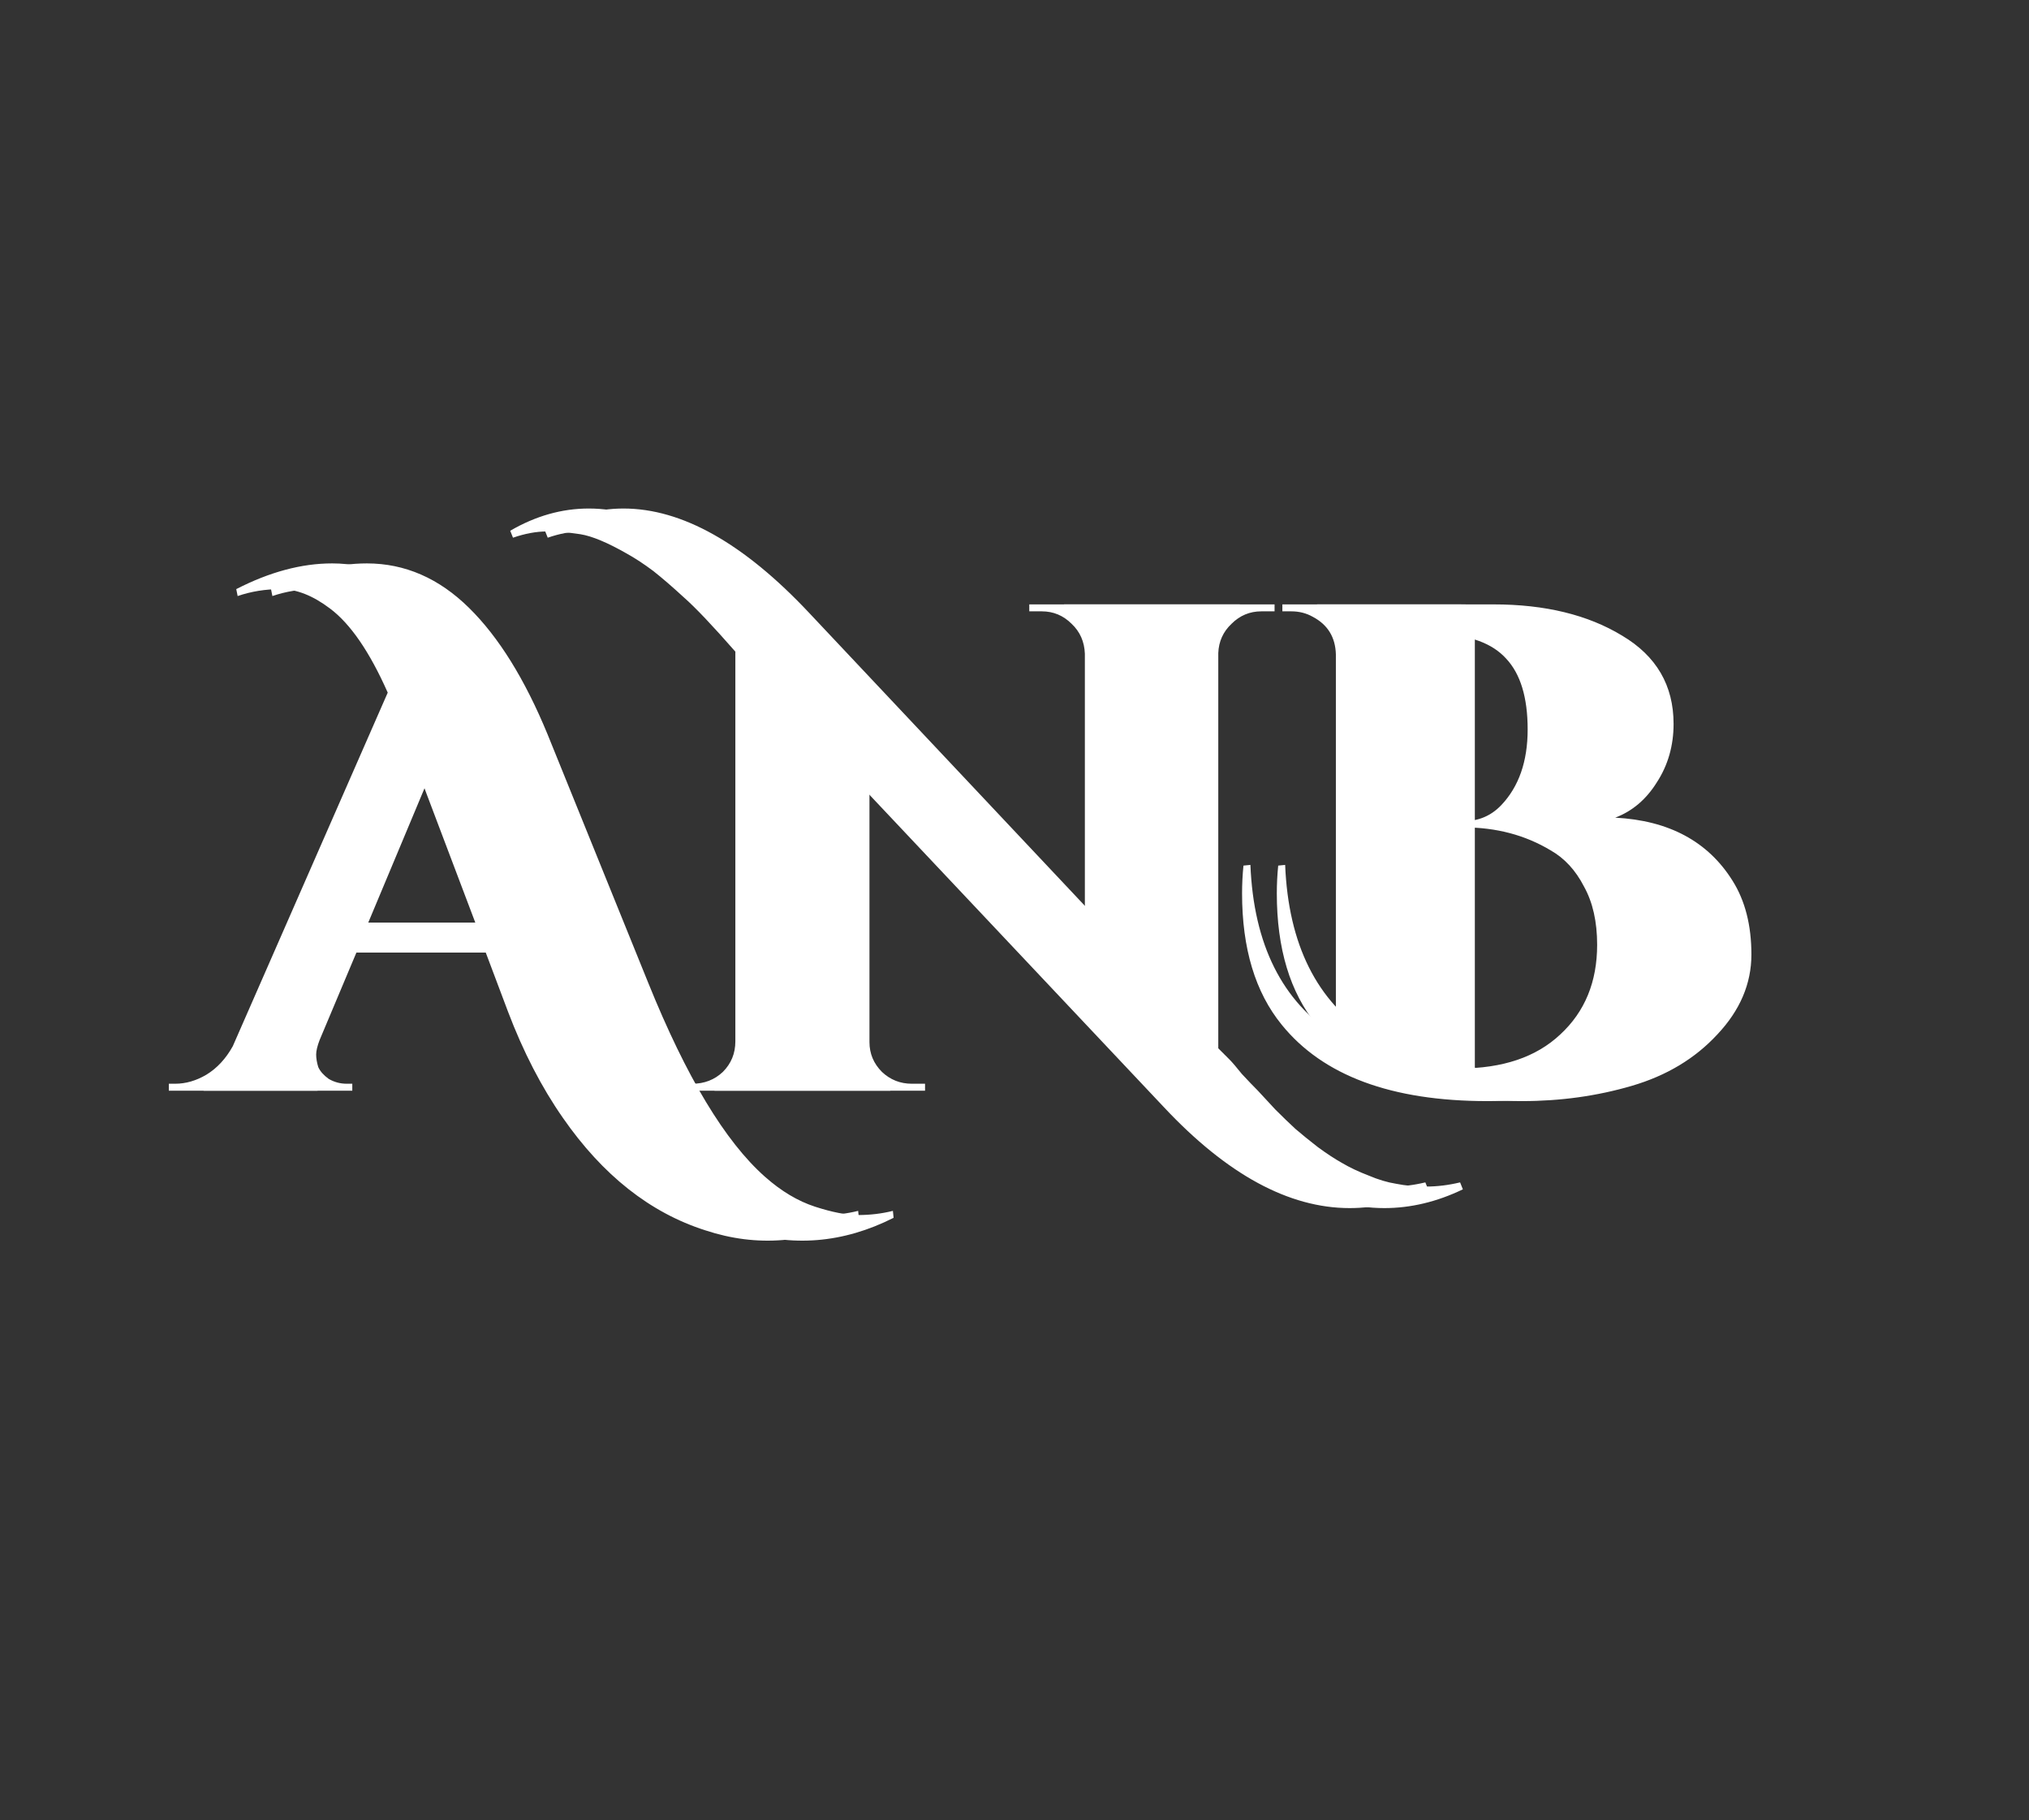 <?xml version="1.0" encoding="UTF-8"?> <svg xmlns="http://www.w3.org/2000/svg" width="292" height="262" viewBox="0 0 292 262" fill="none"><rect x="0" y="0" width="292" height="262" fill="#333333" stroke="none"/><path d="M128.6 175.3C121.333 178.967 113.967 179.567 106.5 177.1C98.567 174.567 91.733 169.167 86 160.9C82.933 156.5 80.3 151.4 78.1 145.6L74.9 137.1H51.3L46 149.7C45.667 150.567 45.5 151.267 45.5 151.8C45.5 152.333 45.6 152.933 45.8 153.6C46.067 154.2 46.567 154.767 47.3 155.3C48.1 155.767 48.967 156 49.9 156H50.7V157H29.3V156H30.2C31.733 156 33.233 155.567 34.7 154.7C36.233 153.767 37.5 152.4 38.5 150.6L60.8 99.7C58.2 93.833 55.433 89.8 52.5 87.6C50.033 85.733 47.667 84.8 45.4 84.8C43.2 84.8 41.133 85.133 39.2 85.8L39 84.8C43.8 82.333 48.4 81.1 52.8 81.1C58.267 81.1 63.167 83.233 67.5 87.5C71.767 91.7 75.533 97.767 78.8 105.7L93.3 141.5C98.767 155.033 104.367 164.333 110.1 169.4C112.433 171.467 114.833 172.9 117.3 173.7C119.767 174.5 121.833 174.9 123.5 174.9C125.233 174.9 126.9 174.7 128.5 174.3L128.6 175.3ZM53 132.8H73.4L66.4 114.3C66.067 113.367 65.6 112.1 65 110.5C64.4 108.833 64 107.667 63.8 107L53 132.8ZM193.127 167.4C194.26 168.067 195.527 168.667 196.927 169.2C198.327 169.8 199.66 170.2 200.927 170.4C202.26 170.667 203.693 170.8 205.227 170.8C206.827 170.8 208.46 170.6 210.127 170.2L210.527 171.2C206.793 173 203.027 173.9 199.227 173.9C190.493 173.9 181.593 169.067 172.527 159.4L125.127 109.1V150C125.127 151.667 125.727 153.1 126.927 154.3C128.127 155.433 129.56 156 131.227 156H133.127V157H102.827V156H104.627C106.36 156 107.827 155.433 109.027 154.3C110.227 153.1 110.827 151.633 110.827 149.9V93.8C107.56 90.067 105.093 87.467 103.427 86C101.76 84.467 100.293 83.2 99.027 82.2C97.693 81.2 96.427 80.367 95.227 79.7C92.427 78.1 90.193 77.167 88.527 76.9C86.793 76.633 85.193 76.5 83.727 76.5C82.193 76.5 80.56 76.8 78.827 77.4L78.427 76.4C82.093 74.267 85.86 73.2 89.727 73.2C98.127 73.2 107.027 78.2 116.427 88.2L161.127 135.7V94.1C161.06 92.367 160.427 90.933 159.227 89.8C158.027 88.6 156.593 88 154.927 88H153.127V87H183.427V88H181.527C179.86 88 178.427 88.6 177.227 89.8C176.027 90.933 175.393 92.333 175.327 94V150.9L176.927 152.5C177.327 152.9 177.927 153.6 178.727 154.6C179.593 155.533 180.36 156.333 181.027 157C181.693 157.733 182.527 158.633 183.527 159.7C184.593 160.767 185.56 161.7 186.427 162.5C187.36 163.3 188.427 164.167 189.627 165.1C190.893 166.033 192.06 166.8 193.127 167.4ZM240.85 104.2C240.85 107.333 240.05 110.133 238.45 112.6C236.917 115.067 234.917 116.767 232.45 117.7C240.183 118.1 245.817 121.133 249.35 126.8C251.15 129.667 252.05 133.2 252.05 137.4C252.05 141.6 250.417 145.433 247.15 148.9C243.95 152.367 239.85 154.833 234.85 156.3C229.85 157.767 224.583 158.5 219.05 158.5C205.25 158.5 195.383 154.833 189.45 147.5C185.65 142.833 183.75 136.533 183.75 128.6C183.75 127.267 183.817 125.933 183.95 124.6L184.95 124.5C185.417 135.967 189.517 144.167 197.25 149.1V94.2C197.183 91.733 196.083 89.933 193.95 88.8C193.017 88.267 191.983 88 190.85 88H189.55V87H214.95C222.35 87 228.517 88.5 233.45 91.5C238.383 94.433 240.85 98.667 240.85 104.2ZM215.05 153.8C221.25 153.8 226.083 152.167 229.55 148.9C233.083 145.633 234.85 141.333 234.85 136C234.85 132.667 234.217 129.867 232.95 127.6C231.75 125.267 230.15 123.533 228.15 122.4C224.483 120.2 220.317 119.1 215.65 119.1V118.2C217.783 118.2 219.583 117.433 221.05 115.9C223.583 113.233 224.85 109.6 224.85 105C224.85 100.4 223.817 97 221.75 94.8C219.75 92.6 216.583 91.433 212.25 91.3V153.7C213.183 153.767 214.117 153.8 215.05 153.8Z" fill="white"></path><path d="M123.6 175.3C116.333 178.967 108.967 179.567 101.5 177.1C93.567 174.567 86.733 169.167 81 160.9C77.933 156.5 75.3 151.4 73.1 145.6L69.9 137.1H46.3L41 149.7C40.667 150.567 40.5 151.267 40.5 151.8C40.5 152.333 40.6 152.933 40.8 153.6C41.067 154.2 41.567 154.767 42.3 155.3C43.1 155.767 43.967 156 44.9 156H45.7V157H24.3V156H25.2C26.733 156 28.233 155.567 29.7 154.7C31.233 153.767 32.5 152.4 33.5 150.6L55.8 99.7C53.2 93.833 50.433 89.8 47.5 87.6C45.033 85.733 42.667 84.8 40.4 84.8C38.2 84.8 36.133 85.133 34.2 85.8L34 84.8C38.8 82.333 43.4 81.1 47.8 81.1C53.267 81.1 58.167 83.233 62.5 87.5C66.767 91.7 70.533 97.767 73.8 105.7L88.3 141.5C93.767 155.033 99.367 164.333 105.1 169.4C107.433 171.467 109.833 172.9 112.3 173.7C114.767 174.5 116.833 174.9 118.5 174.9C120.233 174.9 121.9 174.7 123.5 174.3L123.6 175.3ZM48 132.8H68.4L61.4 114.3C61.067 113.367 60.6 112.1 60 110.5C59.4 108.833 59 107.667 58.8 107L48 132.8ZM188.127 167.4C189.26 168.067 190.527 168.667 191.927 169.2C193.327 169.8 194.66 170.2 195.927 170.4C197.26 170.667 198.693 170.8 200.227 170.8C201.827 170.8 203.46 170.6 205.127 170.2L205.527 171.2C201.793 173 198.027 173.9 194.227 173.9C185.493 173.9 176.593 169.067 167.527 159.4L120.127 109.1V150C120.127 151.667 120.727 153.1 121.927 154.3C123.127 155.433 124.56 156 126.227 156H128.127V157H97.827V156H99.627C101.36 156 102.827 155.433 104.027 154.3C105.227 153.1 105.827 151.633 105.827 149.9V93.8C102.56 90.067 100.093 87.467 98.427 86C96.76 84.467 95.293 83.2 94.027 82.2C92.693 81.2 91.427 80.367 90.227 79.7C87.427 78.1 85.193 77.167 83.527 76.9C81.793 76.633 80.193 76.5 78.727 76.5C77.193 76.5 75.56 76.8 73.827 77.4L73.427 76.4C77.093 74.267 80.86 73.2 84.727 73.2C93.127 73.2 102.027 78.2 111.427 88.2L156.127 135.7V94.1C156.06 92.367 155.427 90.933 154.227 89.8C153.027 88.6 151.593 88 149.927 88H148.127V87H178.427V88H176.527C174.86 88 173.427 88.6 172.227 89.8C171.027 90.933 170.393 92.333 170.327 94V150.9L171.927 152.5C172.327 152.9 172.927 153.6 173.727 154.6C174.593 155.533 175.36 156.333 176.027 157C176.693 157.733 177.527 158.633 178.527 159.7C179.593 160.767 180.56 161.7 181.427 162.5C182.36 163.3 183.427 164.167 184.627 165.1C185.893 166.033 187.06 166.8 188.127 167.4ZM235.85 104.2C235.85 107.333 235.05 110.133 233.45 112.6C231.917 115.067 229.917 116.767 227.45 117.7C235.183 118.1 240.817 121.133 244.35 126.8C246.15 129.667 247.05 133.2 247.05 137.4C247.05 141.6 245.417 145.433 242.15 148.9C238.95 152.367 234.85 154.833 229.85 156.3C224.85 157.767 219.583 158.5 214.05 158.5C200.25 158.5 190.383 154.833 184.45 147.5C180.65 142.833 178.75 136.533 178.75 128.6C178.75 127.267 178.817 125.933 178.95 124.6L179.95 124.5C180.417 135.967 184.517 144.167 192.25 149.1V94.2C192.183 91.733 191.083 89.933 188.95 88.8C188.017 88.267 186.983 88 185.85 88H184.55V87H209.95C217.35 87 223.517 88.5 228.45 91.5C233.383 94.433 235.85 98.667 235.85 104.2ZM210.05 153.8C216.25 153.8 221.083 152.167 224.55 148.9C228.083 145.633 229.85 141.333 229.85 136C229.85 132.667 229.217 129.867 227.95 127.6C226.75 125.267 225.15 123.533 223.15 122.4C219.483 120.2 215.317 119.1 210.65 119.1V118.2C212.783 118.2 214.583 117.433 216.05 115.9C218.583 113.233 219.85 109.6 219.85 105C219.85 100.4 218.817 97 216.75 94.8C214.75 92.6 211.583 91.433 207.25 91.3V153.7C208.183 153.767 209.117 153.8 210.05 153.8Z" fill="white"></path></svg> 